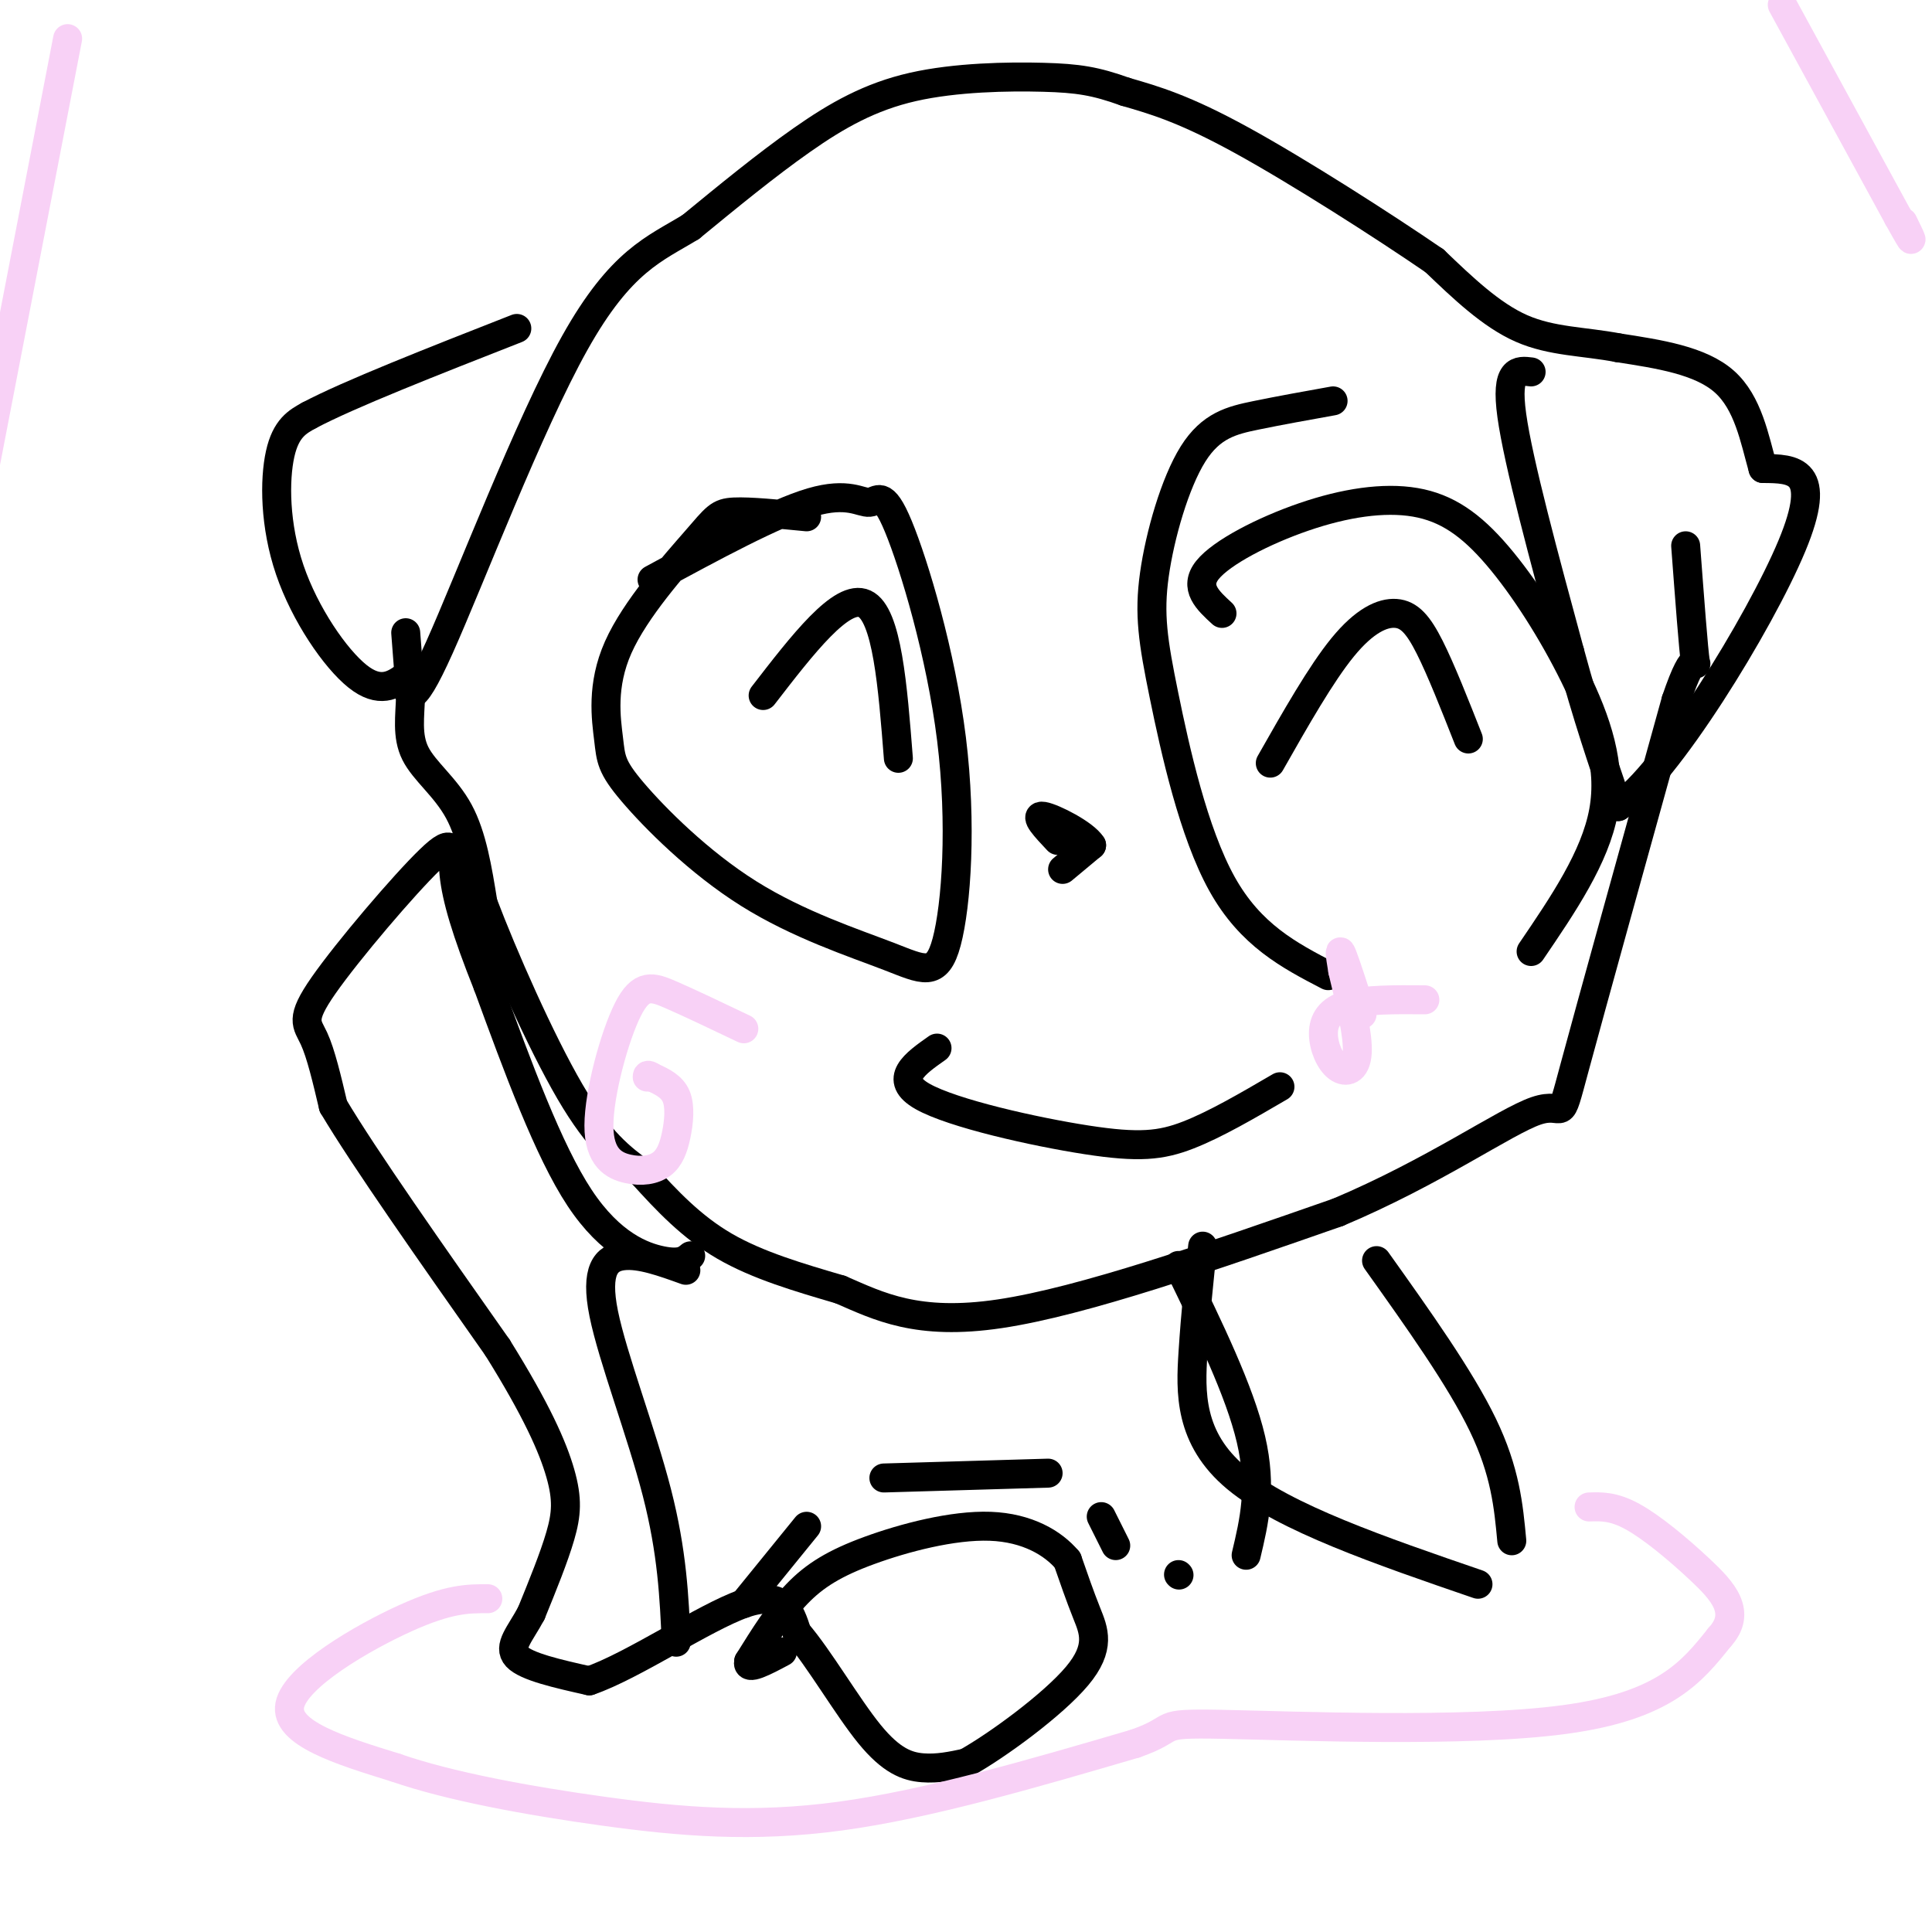 <svg viewBox='0 0 400 400' version='1.1' xmlns='http://www.w3.org/2000/svg' xmlns:xlink='http://www.w3.org/1999/xlink'><g fill='none' stroke='#000000' stroke-width='6' stroke-linecap='round' stroke-linejoin='round'><path d='M317,77c-2.667,-0.333 -5.333,-0.667 -4,9c1.333,9.667 6.667,29.333 12,49'/><path d='M325,135c3.667,13.500 6.833,22.750 10,32'/><path d='M335,167c9.822,-6.311 29.378,-38.089 36,-54c6.622,-15.911 0.311,-15.956 -6,-16'/><path d='M365,97c-1.733,-6.178 -3.067,-13.622 -8,-18c-4.933,-4.378 -13.467,-5.689 -22,-7'/><path d='M335,72c-7.067,-1.356 -13.733,-1.244 -20,-4c-6.267,-2.756 -12.133,-8.378 -18,-14'/><path d='M297,54c-10.622,-7.289 -28.178,-18.511 -40,-25c-11.822,-6.489 -17.911,-8.244 -24,-10'/><path d='M233,19c-6.220,-2.230 -9.770,-2.804 -17,-3c-7.230,-0.196 -18.139,-0.014 -27,2c-8.861,2.014 -15.675,5.861 -23,11c-7.325,5.139 -15.163,11.569 -23,18'/><path d='M143,47c-7.405,4.536 -14.417,6.875 -24,24c-9.583,17.125 -21.738,49.036 -28,63c-6.262,13.964 -6.631,9.982 -7,6'/><path d='M84,140c-2.550,1.904 -5.426,3.665 -10,0c-4.574,-3.665 -10.847,-12.756 -14,-22c-3.153,-9.244 -3.187,-18.641 -2,-24c1.187,-5.359 3.593,-6.679 6,-8'/><path d='M64,86c8.167,-4.333 25.583,-11.167 43,-18'/><path d='M84,131c0.000,0.000 1.000,13.000 1,13'/><path d='M85,144c-0.095,4.238 -0.833,8.333 1,12c1.833,3.667 6.238,6.905 9,12c2.762,5.095 3.881,12.048 5,19'/><path d='M100,187c4.111,10.867 11.889,28.533 18,39c6.111,10.467 10.556,13.733 15,17'/><path d='M133,243c5.044,5.578 10.156,11.022 17,15c6.844,3.978 15.422,6.489 24,9'/><path d='M174,267c7.956,3.444 15.844,7.556 33,5c17.156,-2.556 43.578,-11.778 70,-21'/><path d='M277,251c19.881,-8.369 34.583,-18.792 41,-21c6.417,-2.208 4.548,3.798 8,-9c3.452,-12.798 12.226,-44.399 21,-76'/><path d='M347,145c4.244,-12.533 4.356,-5.867 4,-8c-0.356,-2.133 -1.178,-13.067 -2,-24'/><path d='M276,83c-5.533,0.993 -11.066,1.985 -16,3c-4.934,1.015 -9.270,2.051 -13,8c-3.730,5.949 -6.856,16.811 -8,25c-1.144,8.189 -0.308,13.705 2,25c2.308,11.295 6.088,28.370 12,39c5.912,10.630 13.956,14.815 22,19'/><path d='M317,197c6.634,-9.754 13.267,-19.508 15,-29c1.733,-9.492 -1.436,-18.723 -6,-28c-4.564,-9.277 -10.524,-18.599 -16,-25c-5.476,-6.401 -10.468,-9.881 -17,-11c-6.532,-1.119 -14.605,0.122 -23,3c-8.395,2.878 -17.113,7.394 -20,11c-2.887,3.606 0.056,6.303 3,9'/><path d='M263,158c5.256,-9.256 10.512,-18.512 15,-24c4.488,-5.488 8.208,-7.208 11,-7c2.792,0.208 4.655,2.345 7,7c2.345,4.655 5.173,11.827 8,19'/><path d='M167,107c-5.902,-0.576 -11.804,-1.151 -15,-1c-3.196,0.151 -3.686,1.029 -8,6c-4.314,4.971 -12.453,14.037 -16,22c-3.547,7.963 -2.501,14.825 -2,19c0.501,4.175 0.456,5.662 5,11c4.544,5.338 13.678,14.525 24,21c10.322,6.475 21.832,10.236 29,13c7.168,2.764 9.996,4.529 12,-3c2.004,-7.529 3.186,-24.352 1,-42c-2.186,-17.648 -7.741,-36.122 -11,-44c-3.259,-7.878 -4.224,-5.159 -6,-5c-1.776,0.159 -4.365,-2.240 -12,0c-7.635,2.240 -20.318,9.120 -33,16'/><path d='M158,144c8.167,-10.583 16.333,-21.167 21,-19c4.667,2.167 5.833,17.083 7,32'/><path d='M220,180c0.000,0.000 6.000,-5.000 6,-5'/><path d='M226,175c-1.422,-2.333 -7.978,-5.667 -10,-6c-2.022,-0.333 0.489,2.333 3,5'/><path d='M194,217c-4.601,3.238 -9.202,6.476 -3,10c6.202,3.524 23.208,7.333 34,9c10.792,1.667 15.369,1.190 21,-1c5.631,-2.190 12.315,-6.095 19,-10'/><path d='M142,263c-4.738,-1.708 -9.476,-3.417 -13,-3c-3.524,0.417 -5.833,2.958 -4,12c1.833,9.042 7.810,24.583 11,37c3.190,12.417 3.595,21.708 4,31'/><path d='M154,332c0.000,0.000 13.000,-16.000 13,-16'/><path d='M183,306c0.000,0.000 34.000,-1.000 34,-1'/><path d='M228,314c0.000,0.000 3.000,6.000 3,6'/><path d='M244,326c0.000,0.000 0.100,0.100 0.1,0.1'/><path d='M258,322c1.667,-7.000 3.333,-14.000 1,-24c-2.333,-10.000 -8.667,-23.000 -15,-36'/><path d='M249,258c-0.733,6.889 -1.467,13.778 -2,22c-0.533,8.222 -0.867,17.778 9,26c9.867,8.222 29.933,15.111 50,22'/><path d='M313,319c-0.667,-7.167 -1.333,-14.333 -6,-24c-4.667,-9.667 -13.333,-21.833 -22,-34'/><path d='M143,260c-1.067,0.889 -2.133,1.778 -6,1c-3.867,-0.778 -10.533,-3.222 -17,-13c-6.467,-9.778 -12.733,-26.889 -19,-44'/><path d='M101,204c-4.567,-11.447 -6.483,-18.065 -7,-23c-0.517,-4.935 0.367,-8.189 -5,-3c-5.367,5.189 -16.983,18.820 -22,26c-5.017,7.180 -3.433,7.909 -2,11c1.433,3.091 2.717,8.546 4,14'/><path d='M69,229c6.333,10.667 20.167,30.333 34,50'/><path d='M103,279c8.131,13.036 11.458,20.625 13,26c1.542,5.375 1.298,8.536 0,13c-1.298,4.464 -3.649,10.232 -6,16'/><path d='M110,334c-2.267,4.267 -4.933,6.933 -3,9c1.933,2.067 8.467,3.533 15,5'/><path d='M122,348c8.956,-3.044 23.844,-13.156 32,-16c8.156,-2.844 9.578,1.578 11,6'/><path d='M165,338c4.548,5.250 10.417,15.375 15,21c4.583,5.625 7.881,6.750 11,7c3.119,0.250 6.060,-0.375 9,-1'/><path d='M200,365c6.429,-3.583 18.000,-12.042 23,-18c5.000,-5.958 3.429,-9.417 2,-13c-1.429,-3.583 -2.714,-7.292 -4,-11'/><path d='M221,323c-2.935,-3.491 -8.271,-6.719 -16,-7c-7.729,-0.281 -17.850,2.386 -25,5c-7.150,2.614 -11.329,5.175 -15,9c-3.671,3.825 -6.836,8.912 -10,14'/><path d='M155,344c-0.500,2.000 3.250,0.000 7,-2'/></g>
<g fill='none' stroke='#F8D1F6' stroke-width='6' stroke-linecap='round' stroke-linejoin='round'><path d='M101,331c-4.022,-0.022 -8.044,-0.044 -17,4c-8.956,4.044 -22.844,12.156 -24,18c-1.156,5.844 10.422,9.422 22,13'/><path d='M82,366c10.940,3.810 27.292,6.833 43,9c15.708,2.167 30.774,3.476 49,1c18.226,-2.476 39.613,-8.738 61,-15'/><path d='M235,361c9.667,-3.369 3.333,-4.292 18,-4c14.667,0.292 50.333,1.798 71,-1c20.667,-2.798 26.333,-9.899 32,-17'/><path d='M356,339c4.774,-5.167 0.708,-9.583 -4,-14c-4.708,-4.417 -10.060,-8.833 -14,-11c-3.940,-2.167 -6.470,-2.083 -9,-2'/><path d='M295,207c-6.142,-0.048 -12.284,-0.096 -16,1c-3.716,1.096 -5.006,3.335 -5,6c0.006,2.665 1.309,5.756 3,7c1.691,1.244 3.769,0.641 4,-3c0.231,-3.641 -1.384,-10.321 -3,-17'/><path d='M278,201c-0.644,-3.844 -0.756,-4.956 0,-3c0.756,1.956 2.378,6.978 4,12'/><path d='M154,213c-5.538,-2.643 -11.075,-5.286 -15,-7c-3.925,-1.714 -6.236,-2.499 -9,3c-2.764,5.499 -5.980,17.283 -6,24c-0.020,6.717 3.158,8.369 6,9c2.842,0.631 5.349,0.241 7,-1c1.651,-1.241 2.444,-3.334 3,-6c0.556,-2.666 0.873,-5.905 0,-8c-0.873,-2.095 -2.937,-3.048 -5,-4'/><path d='M135,223c-1.000,-0.667 -1.000,-0.333 -1,0'/><path d='M14,8c0.000,0.000 -17.000,88.000 -17,88'/><path d='M369,1c0.000,0.000 24.000,44.000 24,44'/><path d='M393,45c4.167,7.500 2.583,4.250 1,1'/></g>
</svg>